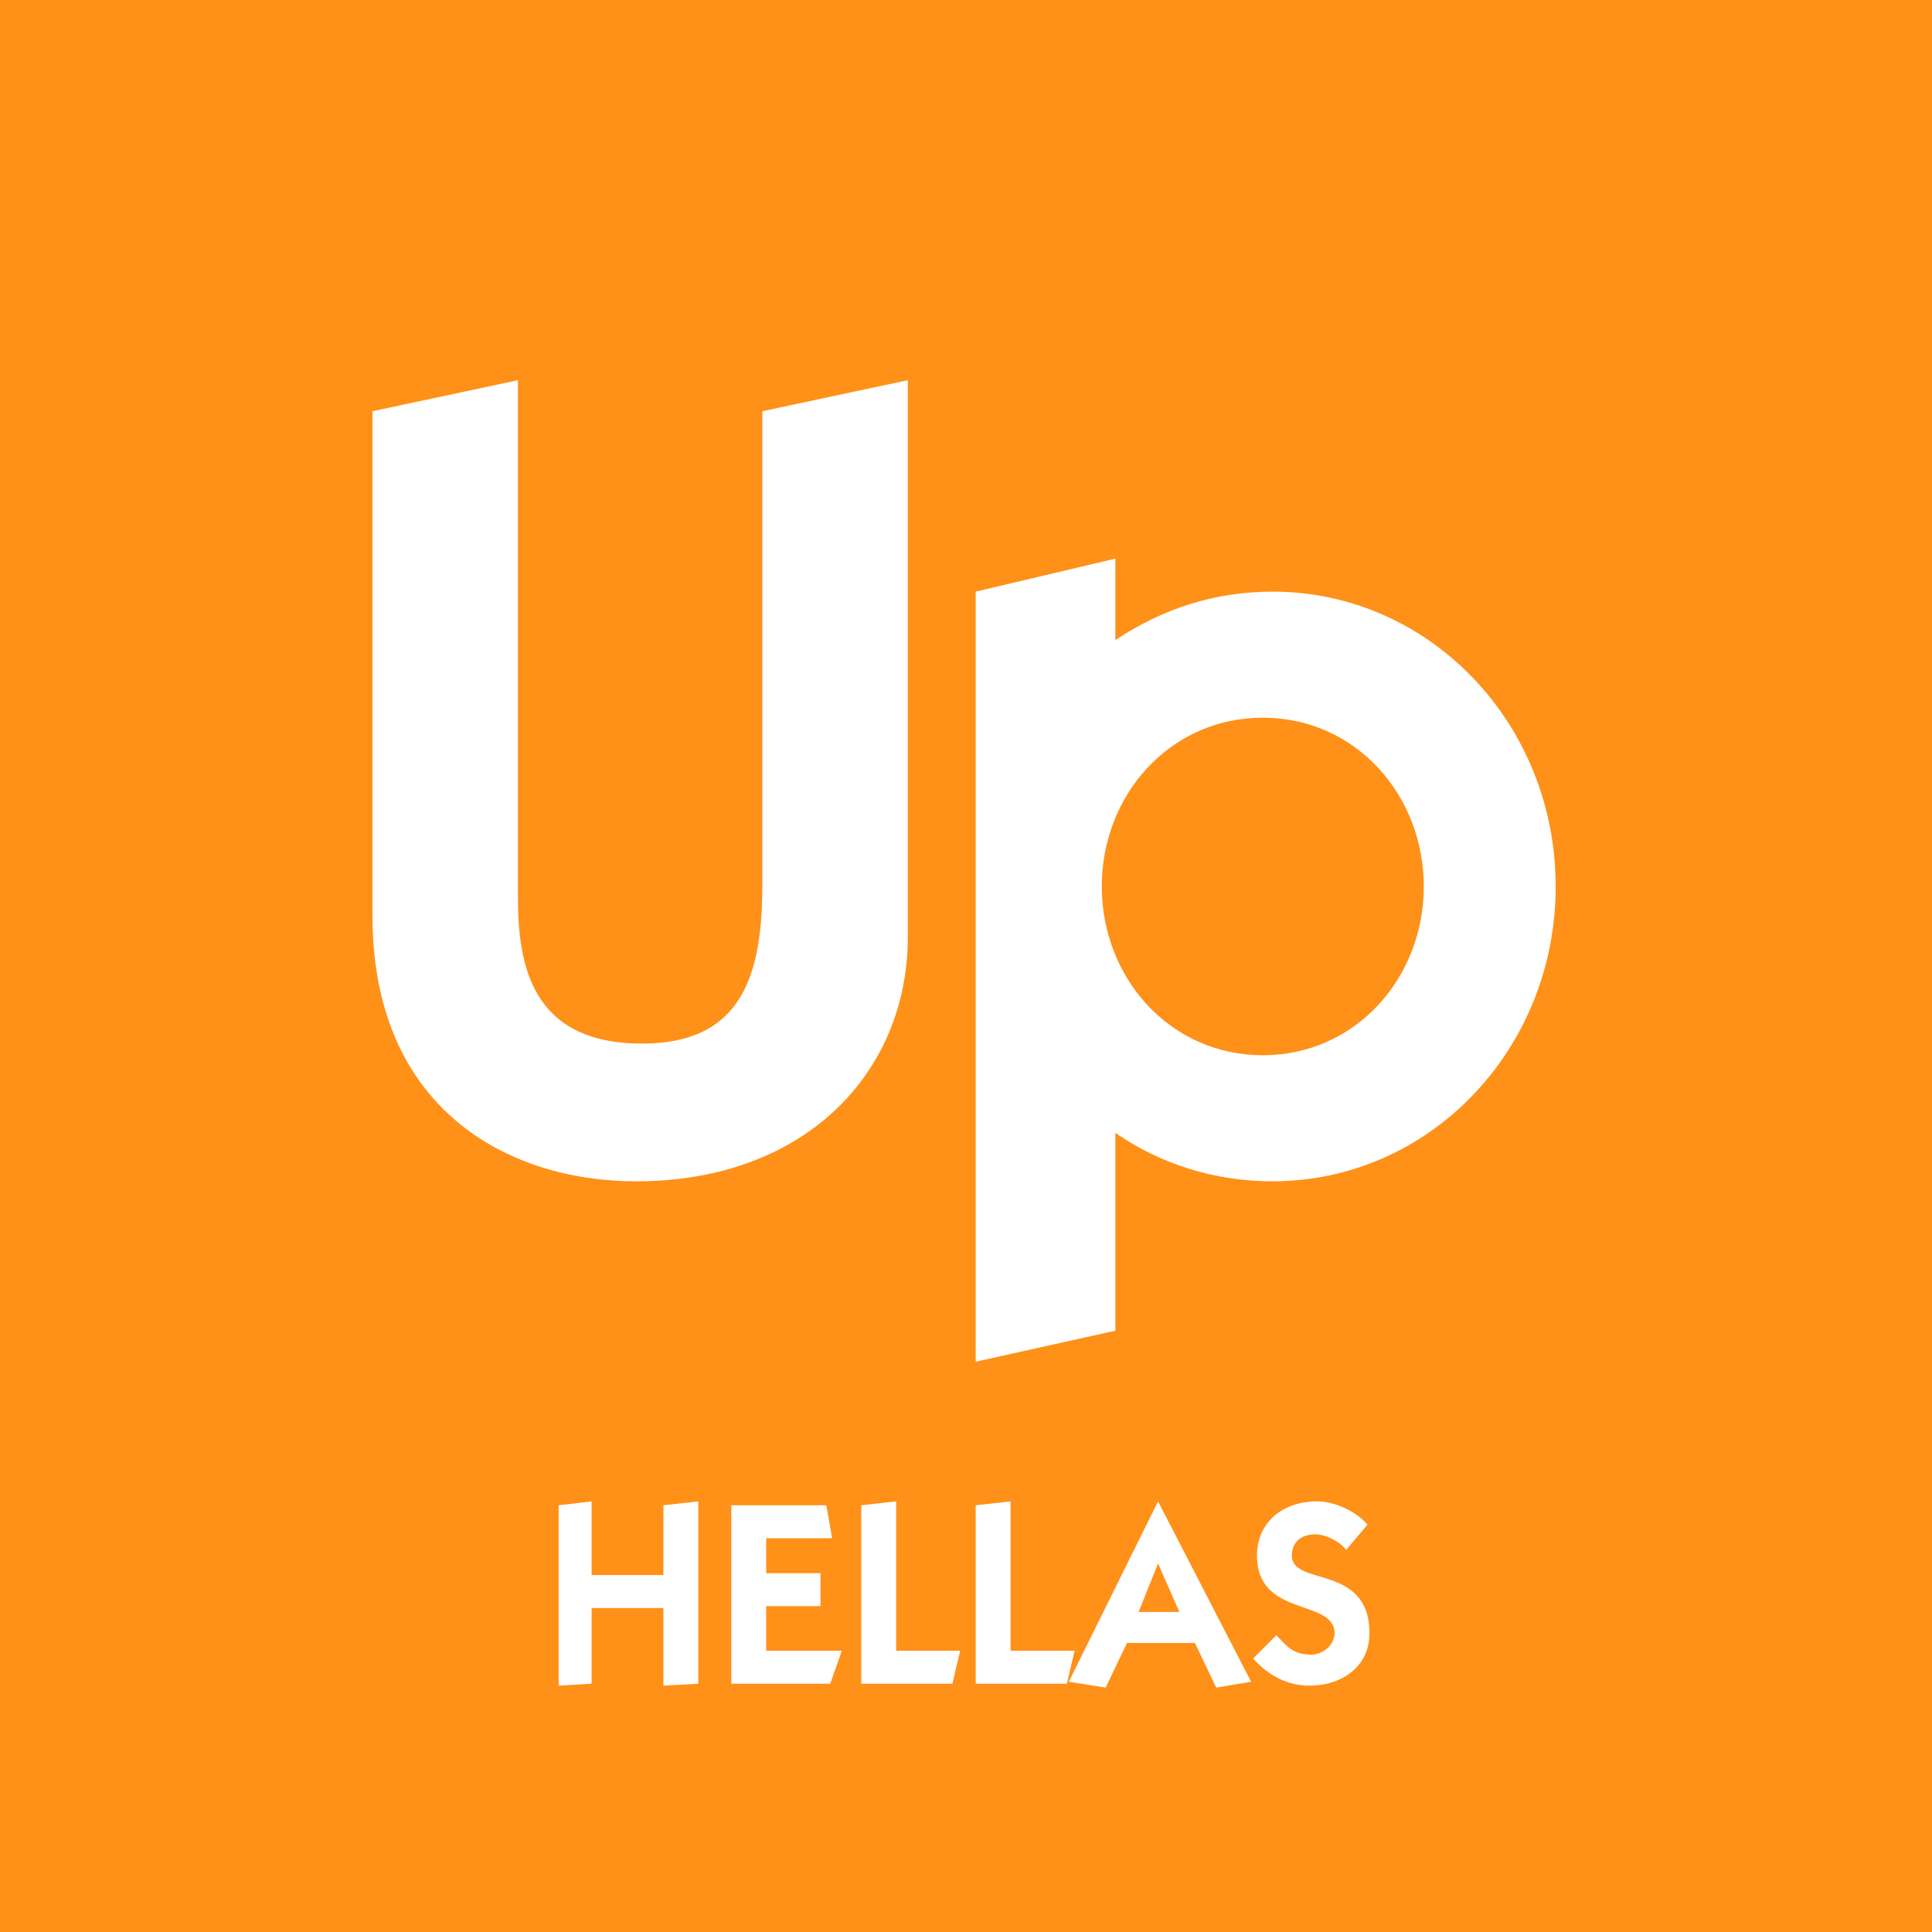 <?xml version="1.0" encoding="utf-8"?>
<!-- Generator: Adobe Illustrator 26.5.0, SVG Export Plug-In . SVG Version: 6.00 Build 0)  -->
<svg version="1.1" id="up_hellas" xmlns="http://www.w3.org/2000/svg" xmlns:xlink="http://www.w3.org/1999/xlink" x="0px" y="0px"
	 viewBox="0 0 99.6 99.6" style="enable-background:new 0 0 99.6 99.6;" xml:space="preserve">
<style type="text/css">
	.st0{fill-rule:evenodd;clip-rule:evenodd;fill:#FF9018;}
	.st1{fill-rule:evenodd;clip-rule:evenodd;fill:#FFFFFF;}
</style>
<polygon id="Fill-1" class="st0" points="0,99.6 99.6,99.6 99.6,0 0,0 "/>
<path id="Fill-2" class="st1" d="M39.3,45.6c0,4.6-1,8.2-6.2,8.2c-5.8,0-6.4-4.2-6.4-7.6V19.6l-7.5,1.6v26c0,9.9,6.9,13.7,13.6,13.7
	c8.7,0,14-5.6,14-12.6V19.6l-7.5,1.6V45.6z"/>
<path id="Fill-4" class="st1" d="M65.1,54.4c-4.8,0-8.3-4-8.3-8.7c0-4.7,3.5-8.7,8.3-8.7c4.8,0,8.3,4,8.3,8.7
	C73.4,50.4,69.9,54.4,65.1,54.4 M65.6,30.5c-3,0-5.7,0.9-8.1,2.5v-4.2l-7.2,1.7v39.7l7.2-1.6V58.4c2.3,1.6,5.1,2.5,8.1,2.5
	c8.1,0,14.6-6.8,14.6-15.2C80.2,37.3,73.7,30.5,65.6,30.5"/>
<polygon id="Fill-6" class="st1" points="34.2,77.6 36,77.4 36,86.8 34.2,86.9 34.2,82.9 30.5,82.9 30.5,86.8 28.8,86.9 28.8,77.6 
	30.5,77.4 30.5,81.2 34.2,81.2 "/>
<polygon id="Fill-8" class="st1" points="37.7,86.8 37.7,77.6 42.6,77.6 42.9,79.3 39.5,79.3 39.5,81.1 42.3,81.1 42.3,82.8 
	39.5,82.8 39.5,85.1 43.4,85.1 42.8,86.8 "/>
<polygon id="Fill-10" class="st1" points="44.4,86.8 44.4,77.6 46.2,77.4 46.2,85.1 49.5,85.1 49.1,86.8 "/>
<polygon id="Fill-12" class="st1" points="50.3,86.8 50.3,77.6 52.1,77.4 52.1,85.1 55.4,85.1 55,86.8 "/>
<path id="Fill-14" class="st1" d="M58.7,83.1h2.1l-1.1-2.5L58.7,83.1z M55.1,86.7l4.6-9.3h0l4.8,9.3L62.7,87l-1.1-2.3h-3.5L57,87
	L55.1,86.7z"/>
<path id="Fill-16" class="st1" d="M65.8,84.3c0.5,0.5,0.8,1,1.8,1c0.6,0,1.2-0.5,1.2-1.1c0-1.8-4-0.8-4-4c0-1.7,1.3-2.8,3.1-2.8
	c0.9,0,2,0.5,2.6,1.2l-1.1,1.3c-0.4-0.5-1.1-0.8-1.6-0.8c-0.6,0-1.2,0.3-1.2,1.1c0,1.6,4,0.4,4,4c0,1.7-1.4,2.7-3.1,2.7
	c-1.1,0-2.1-0.5-2.9-1.4L65.8,84.3z"/>
</svg>
